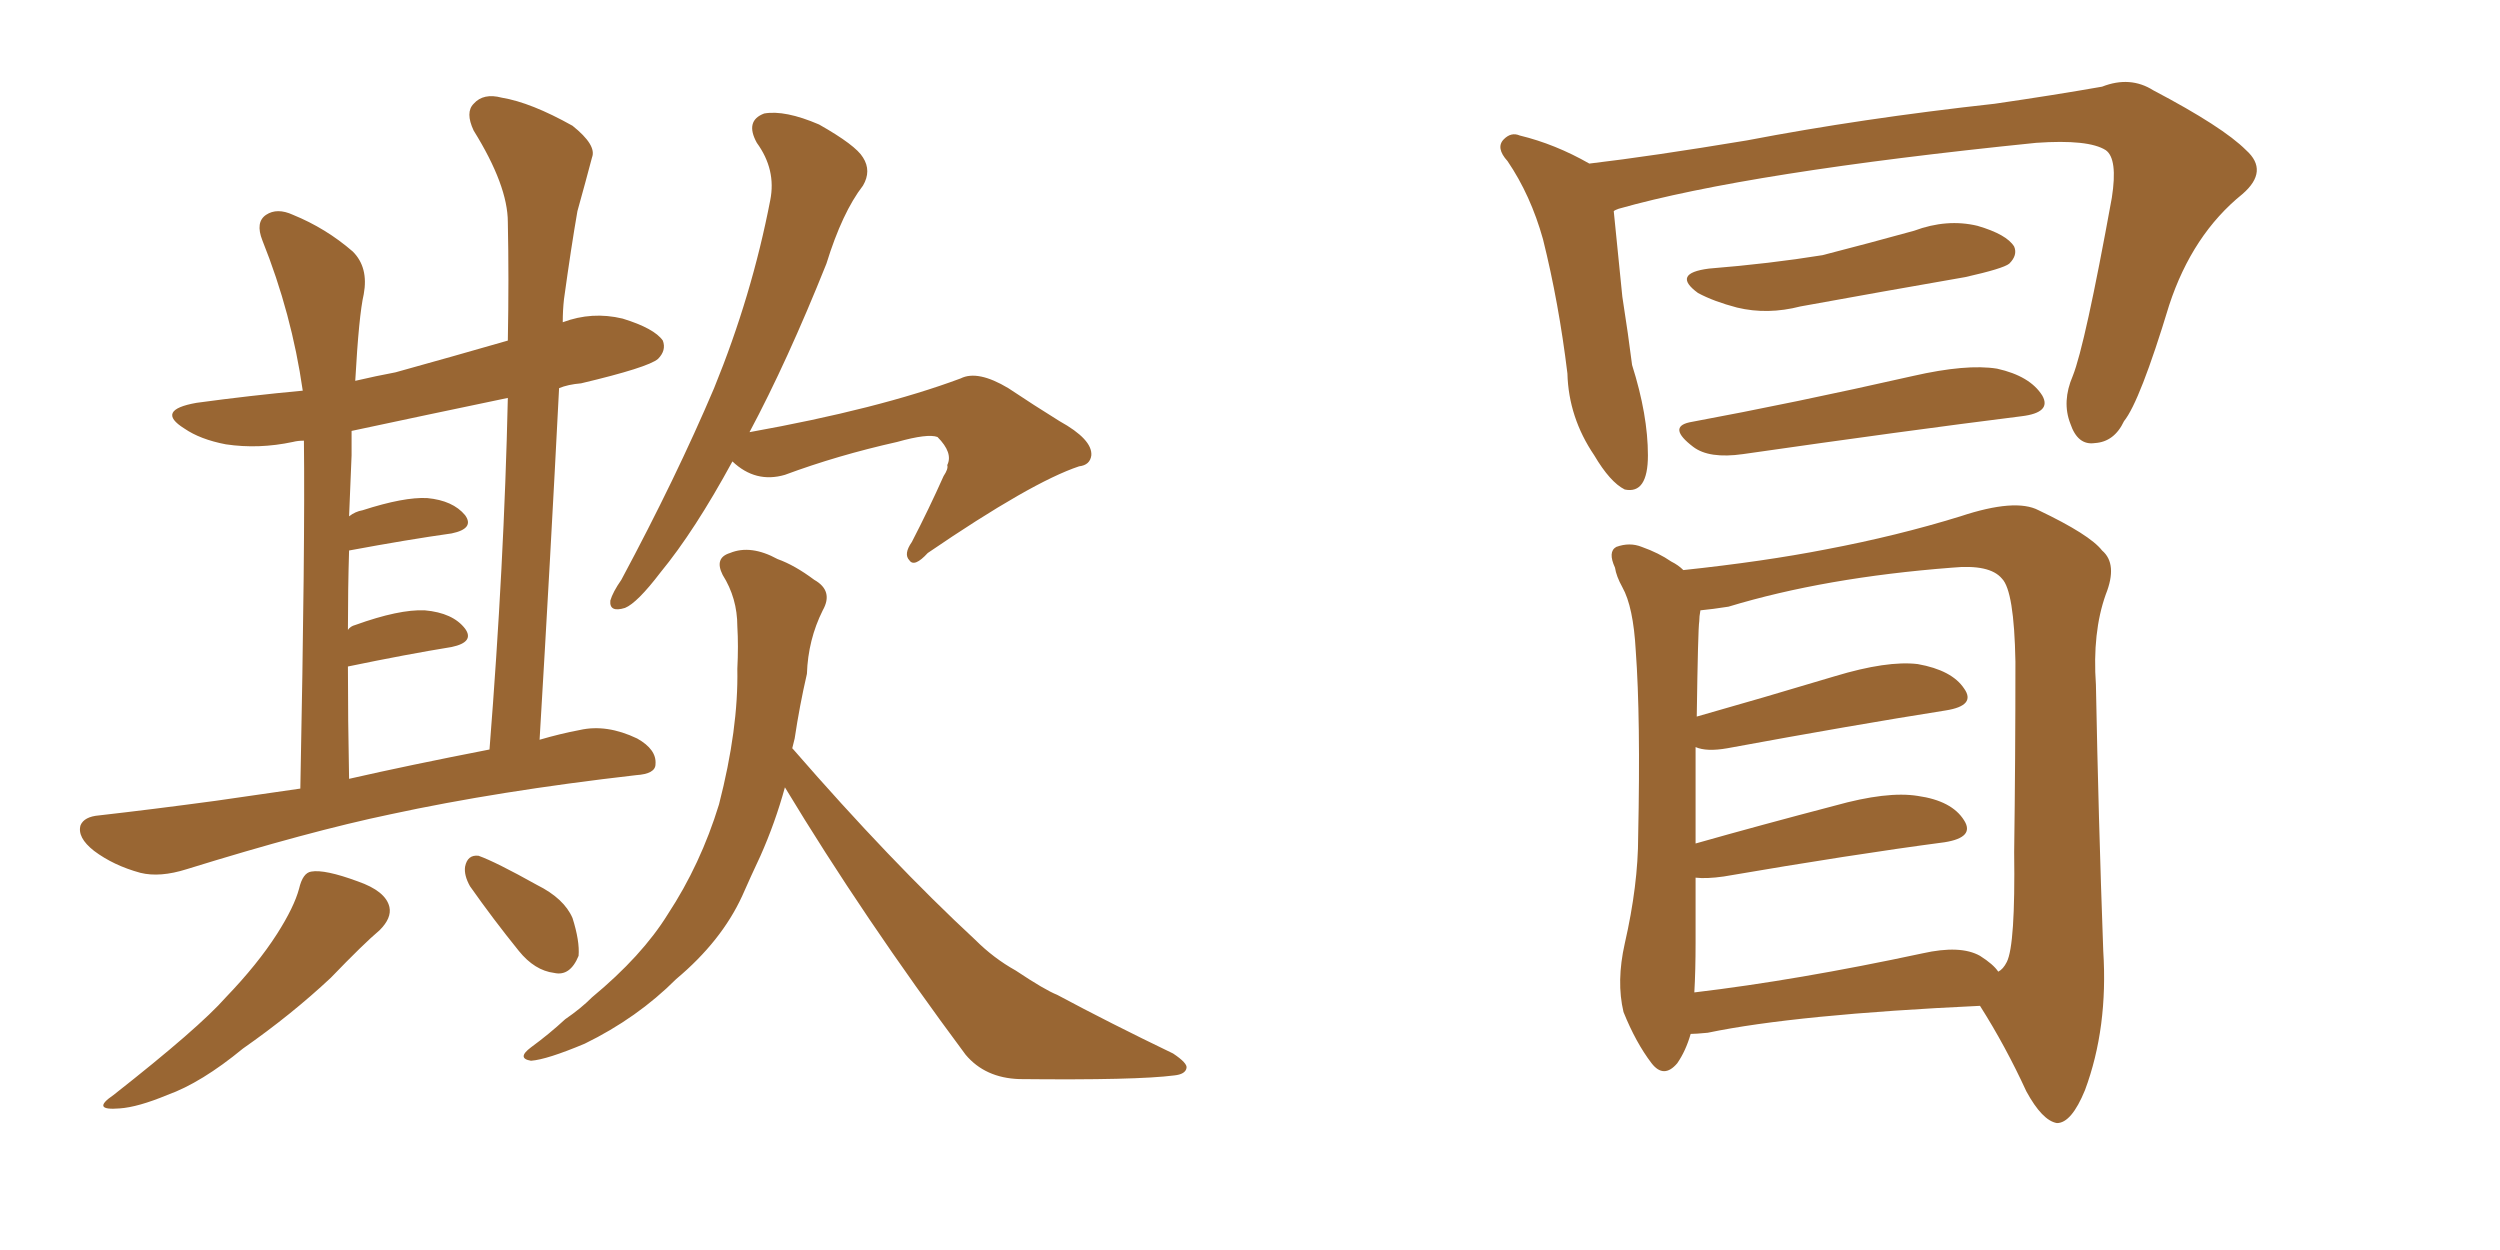 <svg xmlns="http://www.w3.org/2000/svg" xmlns:xlink="http://www.w3.org/1999/xlink" width="300" height="150"><path fill="#996633" padding="10" d="M36.04 94.63L36.04 94.63Q36.62 65.19 36.47 52.88L36.47 52.88Q35.74 52.88 35.16 53.03L35.16 53.03Q31.05 53.91 27.10 53.32L27.10 53.32Q24.02 52.73 22.12 51.42L22.12 51.42Q18.60 49.22 23.58 48.34L23.58 48.34Q30.03 47.46 36.33 46.88L36.33 46.88Q35.01 37.65 31.49 28.86L31.49 28.86Q30.62 26.66 31.93 25.78L31.93 25.78Q33.25 24.90 35.16 25.78L35.16 25.78Q39.11 27.39 42.33 30.18L42.33 30.18Q44.24 32.08 43.65 35.30L43.65 35.30Q43.07 37.79 42.63 45.70L42.63 45.70Q45.12 45.12 47.46 44.68L47.46 44.68Q54.35 42.77 60.94 40.87L60.94 40.87Q61.08 33.40 60.94 26.66L60.94 26.66Q60.94 22.27 56.84 15.67L56.84 15.67Q55.81 13.48 56.84 12.45L56.84 12.45Q58.01 11.13 60.21 11.72L60.21 11.72Q63.72 12.30 68.70 15.09L68.70 15.09Q71.63 17.43 71.04 18.90L71.04 18.90Q70.31 21.68 69.29 25.34L69.29 25.34Q68.55 29.59 67.68 35.89L67.68 35.89Q67.53 37.21 67.53 38.67L67.53 38.67Q71.04 37.35 74.71 38.23L74.71 38.23Q78.52 39.40 79.54 40.87L79.54 40.87Q79.98 42.04 78.96 43.07L78.96 43.07Q77.78 44.09 69.73 46.00L69.73 46.00Q68.12 46.14 67.09 46.58L67.09 46.58Q66.06 66.80 64.75 88.77L64.75 88.77Q67.24 88.04 69.58 87.60L69.58 87.60Q72.80 86.87 76.46 88.62L76.46 88.62Q78.81 89.94 78.66 91.70L78.66 91.70Q78.66 92.87 76.32 93.02L76.32 93.02Q59.77 94.92 46.88 97.71L46.88 97.71Q37.06 99.76 22.41 104.30L22.41 104.30Q19.19 105.32 16.85 104.74L16.85 104.74Q13.62 103.86 11.28 102.10L11.28 102.10Q9.23 100.49 9.67 99.02L9.67 99.02Q10.11 98.00 11.87 97.85L11.87 97.85Q18.31 97.12 25.93 96.09L25.93 96.09Q28.86 95.65 36.04 94.63ZM41.89 93.46L41.89 93.46Q48.93 91.85 58.74 89.94L58.74 89.94Q60.50 67.68 60.94 47.75L60.94 47.75Q51.12 49.80 42.19 51.71L42.19 51.71Q42.19 53.17 42.19 54.64L42.19 54.64Q42.04 58.01 41.89 61.96L41.89 61.96Q42.63 61.38 43.51 61.23L43.51 61.23Q48.49 59.62 51.27 59.77L51.27 59.77Q54.35 60.06 55.81 61.82L55.81 61.82Q56.98 63.43 54.20 64.01L54.20 64.01Q48.93 64.75 41.89 66.06L41.89 66.06Q41.75 70.61 41.75 75.59L41.75 75.59Q42.04 75.15 42.63 75L42.63 75Q47.90 73.10 50.98 73.24L50.98 73.24Q54.35 73.54 55.81 75.44L55.81 75.44Q56.98 77.05 54.20 77.64L54.20 77.64Q48.78 78.52 41.75 79.98L41.75 79.98Q41.75 86.28 41.89 93.46ZM35.89 106.64L35.89 106.64Q36.33 104.74 37.35 104.59L37.35 104.59Q38.96 104.30 42.92 105.76L42.92 105.76Q46.29 106.93 46.73 108.84L46.73 108.84Q47.02 110.16 45.56 111.62L45.56 111.62Q43.65 113.23 39.70 117.33L39.70 117.33Q35.01 121.73 29.15 125.83L29.15 125.83Q24.17 129.93 20.07 131.40L20.07 131.40Q16.55 132.86 14.36 133.01L14.36 133.01Q10.84 133.30 13.62 131.40L13.62 131.40Q23.88 123.34 27.10 119.68L27.10 119.68Q30.91 115.72 33.25 112.06L33.25 112.06Q35.30 108.84 35.89 106.64ZM56.40 106.35L56.40 106.35Q55.66 105.03 55.81 104.00L55.81 104.00Q56.10 102.54 57.42 102.69L57.42 102.69Q59.47 103.42 64.45 106.20L64.45 106.20Q67.68 107.81 68.70 110.16L68.70 110.16Q69.58 112.94 69.43 114.70L69.43 114.70Q68.41 117.19 66.50 116.75L66.50 116.75Q64.16 116.46 62.26 114.11L62.26 114.11Q59.18 110.30 56.40 106.35ZM87.89 55.37L87.89 55.37Q83.35 63.72 79.25 68.70L79.25 68.70Q76.46 72.36 75 72.95L75 72.95Q73.10 73.54 73.24 72.07L73.24 72.07Q73.54 71.04 74.56 69.58L74.56 69.58Q81.15 57.28 85.69 46.58L85.69 46.58Q90.23 35.45 92.43 24.02L92.43 24.02Q93.16 20.36 90.82 17.14L90.82 17.14Q89.36 14.50 91.70 13.62L91.70 13.62Q94.19 13.18 98.29 14.94L98.29 14.94Q102.69 17.43 103.56 18.90L103.56 18.90Q104.59 20.51 103.56 22.27L103.56 22.27Q101.07 25.49 99.17 31.64L99.17 31.64Q94.48 43.36 89.94 51.86L89.94 51.86Q105.47 49.07 115.28 45.41L115.28 45.41Q117.33 44.38 121.00 46.58L121.00 46.58Q124.07 48.63 127.15 50.54L127.15 50.54Q131.10 52.73 130.96 54.64L130.96 54.64Q130.81 55.81 129.49 55.96L129.49 55.96Q123.78 57.86 111.33 66.36L111.33 66.36Q109.72 68.12 109.13 67.24L109.13 67.24Q108.40 66.50 109.42 65.04L109.42 65.04Q111.47 61.08 113.23 57.13L113.23 57.13Q113.82 56.25 113.67 55.81L113.67 55.81Q114.40 54.35 112.50 52.44L112.50 52.44Q111.33 52.00 107.67 53.03L107.67 53.03Q100.49 54.64 94.19 56.98L94.19 56.98Q90.67 58.01 87.89 55.37ZM94.19 94.48L94.19 94.48L94.19 94.48Q93.02 98.73 91.26 102.69L91.26 102.69Q90.09 105.18 89.06 107.52L89.06 107.52Q86.57 112.94 81.15 117.48L81.15 117.48Q76.46 122.17 70.17 125.24L70.17 125.24Q65.63 127.15 63.72 127.29L63.72 127.29Q61.96 127.00 63.72 125.68L63.72 125.68Q65.92 124.07 67.82 122.31L67.82 122.31Q69.73 121.00 71.04 119.68L71.04 119.68Q77.05 114.70 80.13 109.72L80.13 109.72Q84.08 103.71 86.28 96.53L86.28 96.53Q88.62 87.45 88.48 80.27L88.48 80.27Q88.62 77.49 88.48 75.15L88.48 75.15Q88.48 71.78 86.72 68.99L86.72 68.99Q85.69 66.94 87.60 66.36L87.60 66.36Q90.09 65.33 93.31 67.09L93.31 67.09Q95.36 67.82 97.71 69.58L97.71 69.58Q100.05 70.90 98.73 73.24L98.73 73.24Q96.97 76.76 96.83 80.86L96.83 80.86Q95.95 84.67 95.36 88.62L95.36 88.62Q95.21 89.21 95.07 89.79L95.07 89.79Q95.07 89.79 95.21 89.94L95.21 89.94Q106.93 103.42 117.04 112.79L117.04 112.79Q119.24 114.99 121.88 116.46L121.88 116.46Q125.39 118.80 126.86 119.38L126.86 119.38Q133.15 122.75 140.77 126.42L140.77 126.42Q142.53 127.59 142.38 128.17L142.38 128.17Q142.24 128.91 140.92 129.05L140.92 129.05Q136.38 129.64 122.31 129.49L122.31 129.49Q118.21 129.35 115.87 126.56L115.87 126.56Q103.56 110.01 94.19 94.48ZM202.73 50.68L202.73 50.68Q215.33 48.34 229.54 45.12L229.54 45.12Q235.99 43.65 239.65 44.24L239.65 44.24Q243.60 45.12 245.07 47.46L245.07 47.46Q246.24 49.51 242.58 49.95L242.58 49.95Q228.52 51.71 209.18 54.49L209.18 54.49Q205.08 55.08 203.17 53.61L203.17 53.61Q200.10 51.27 202.73 50.68ZM205.08 32.23L205.08 32.23Q212.40 31.64 218.70 30.62L218.70 30.62Q224.41 29.15 229.69 27.69L229.69 27.69Q233.64 26.22 237.30 27.10L237.30 27.10Q240.82 28.13 241.70 29.59L241.70 29.59Q242.14 30.62 241.11 31.64L241.11 31.64Q240.38 32.23 235.84 33.25L235.84 33.25Q225.73 35.01 216.06 36.77L216.06 36.77Q212.11 37.79 208.45 36.91L208.45 36.91Q205.66 36.18 203.76 35.16L203.76 35.16Q200.54 32.81 205.08 32.23ZM190.72 19.63L190.72 19.63Q198.19 18.75 209.62 16.85L209.62 16.85Q223.39 14.21 239.36 12.45L239.36 12.45Q246.39 11.43 252.25 10.40L252.25 10.40Q255.62 9.08 258.40 10.84L258.40 10.84Q266.75 15.23 269.53 18.02L269.53 18.02Q272.31 20.51 269.09 23.29L269.09 23.29Q263.09 28.13 260.30 36.62L260.30 36.62Q256.79 48.19 254.88 50.54L254.88 50.54Q253.71 53.03 251.37 53.17L251.37 53.17Q249.32 53.47 248.44 50.83L248.44 50.83Q247.41 48.19 248.73 45.12L248.73 45.12Q250.20 41.46 253.42 23.73L253.42 23.73Q254.15 19.04 252.69 18.02L252.69 18.02Q250.63 16.70 244.34 17.14L244.34 17.14Q209.77 20.65 194.24 25.05L194.24 25.05Q193.80 25.20 193.65 25.34L193.65 25.34Q194.09 29.88 194.68 35.60L194.68 35.60Q195.41 40.28 195.85 43.80L195.85 43.80Q197.75 49.80 197.75 54.64L197.75 54.64Q197.75 59.33 194.97 58.74L194.97 58.74Q193.21 57.86 191.31 54.64L191.31 54.64Q188.23 50.10 188.09 44.82L188.09 44.82Q187.06 36.33 185.16 28.71L185.16 28.71Q183.69 23.44 180.91 19.34L180.91 19.34Q179.44 17.72 180.47 16.70L180.47 16.70Q181.35 15.82 182.37 16.26L182.37 16.26Q186.62 17.29 190.72 19.63ZM202.88 124.07L202.88 124.07Q202.29 126.12 201.27 127.59L201.27 127.59Q199.66 129.49 198.19 127.59L198.19 127.59Q196.29 125.10 194.82 121.44L194.82 121.44Q193.95 117.77 194.97 113.23L194.97 113.23Q196.58 106.20 196.58 100.34L196.58 100.34Q196.88 86.13 196.29 78.08L196.29 78.08Q196.00 72.80 194.68 70.46L194.68 70.46Q193.95 69.14 193.80 68.12L193.80 68.12Q192.92 66.21 193.95 65.63L193.95 65.63Q195.56 65.04 197.02 65.63L197.02 65.63Q199.07 66.36 200.54 67.38L200.54 67.38Q201.42 67.82 202.00 68.41L202.00 68.41Q211.67 67.38 219.14 65.92L219.14 65.92Q227.64 64.31 235.25 61.96L235.25 61.96Q241.85 59.77 244.63 61.23L244.63 61.23Q250.78 64.16 252.25 66.06L252.25 66.06Q254.15 67.68 252.69 71.34L252.69 71.34Q251.07 75.88 251.51 82.18L251.51 82.18Q251.81 98.14 252.39 114.11L252.39 114.11Q252.98 123.34 250.20 130.81L250.20 130.81Q248.58 134.77 246.83 134.77L246.83 134.77Q245.07 134.47 243.16 130.96L243.16 130.96Q240.67 125.54 237.60 120.70L237.60 120.70Q215.48 121.73 204.93 123.93L204.93 123.93Q203.47 124.07 202.88 124.07ZM237.60 114.70L237.60 114.70L237.60 114.70Q239.21 115.72 239.79 116.60L239.79 116.60Q240.38 116.31 240.82 115.43L240.82 115.43Q241.85 113.38 241.70 102.25L241.70 102.25Q241.85 91.26 241.85 79.39L241.85 79.39Q241.70 70.90 240.23 69.43L240.23 69.43Q238.77 67.68 234.23 68.12L234.23 68.12Q218.99 69.29 207.42 72.80L207.42 72.80Q205.52 73.10 204.05 73.24L204.05 73.24Q203.91 73.97 203.91 74.56L203.91 74.56Q203.76 75.44 203.61 85.99L203.61 85.99Q211.38 83.79 220.17 81.15L220.17 81.15Q226.46 79.25 230.13 79.69L230.13 79.69Q234.23 80.42 235.69 82.62L235.69 82.62Q237.16 84.67 233.50 85.25L233.50 85.25Q222.36 87.01 207.28 89.79L207.28 89.79Q204.79 90.23 203.47 89.65L203.47 89.65Q203.47 94.48 203.47 101.22L203.47 101.22Q211.23 99.02 220.17 96.68L220.17 96.68Q226.46 94.92 230.13 95.51L230.13 95.51Q234.23 96.09 235.69 98.44L235.69 98.44Q237.01 100.49 233.35 101.07L233.35 101.07Q222.22 102.54 206.84 105.18L206.84 105.18Q204.79 105.47 203.47 105.32L203.47 105.32Q203.47 108.98 203.47 113.09L203.47 113.09Q203.47 116.46 203.32 119.09L203.32 119.09Q215.63 117.63 230.71 114.40L230.71 114.40Q235.25 113.38 237.60 114.70Z"/></svg>